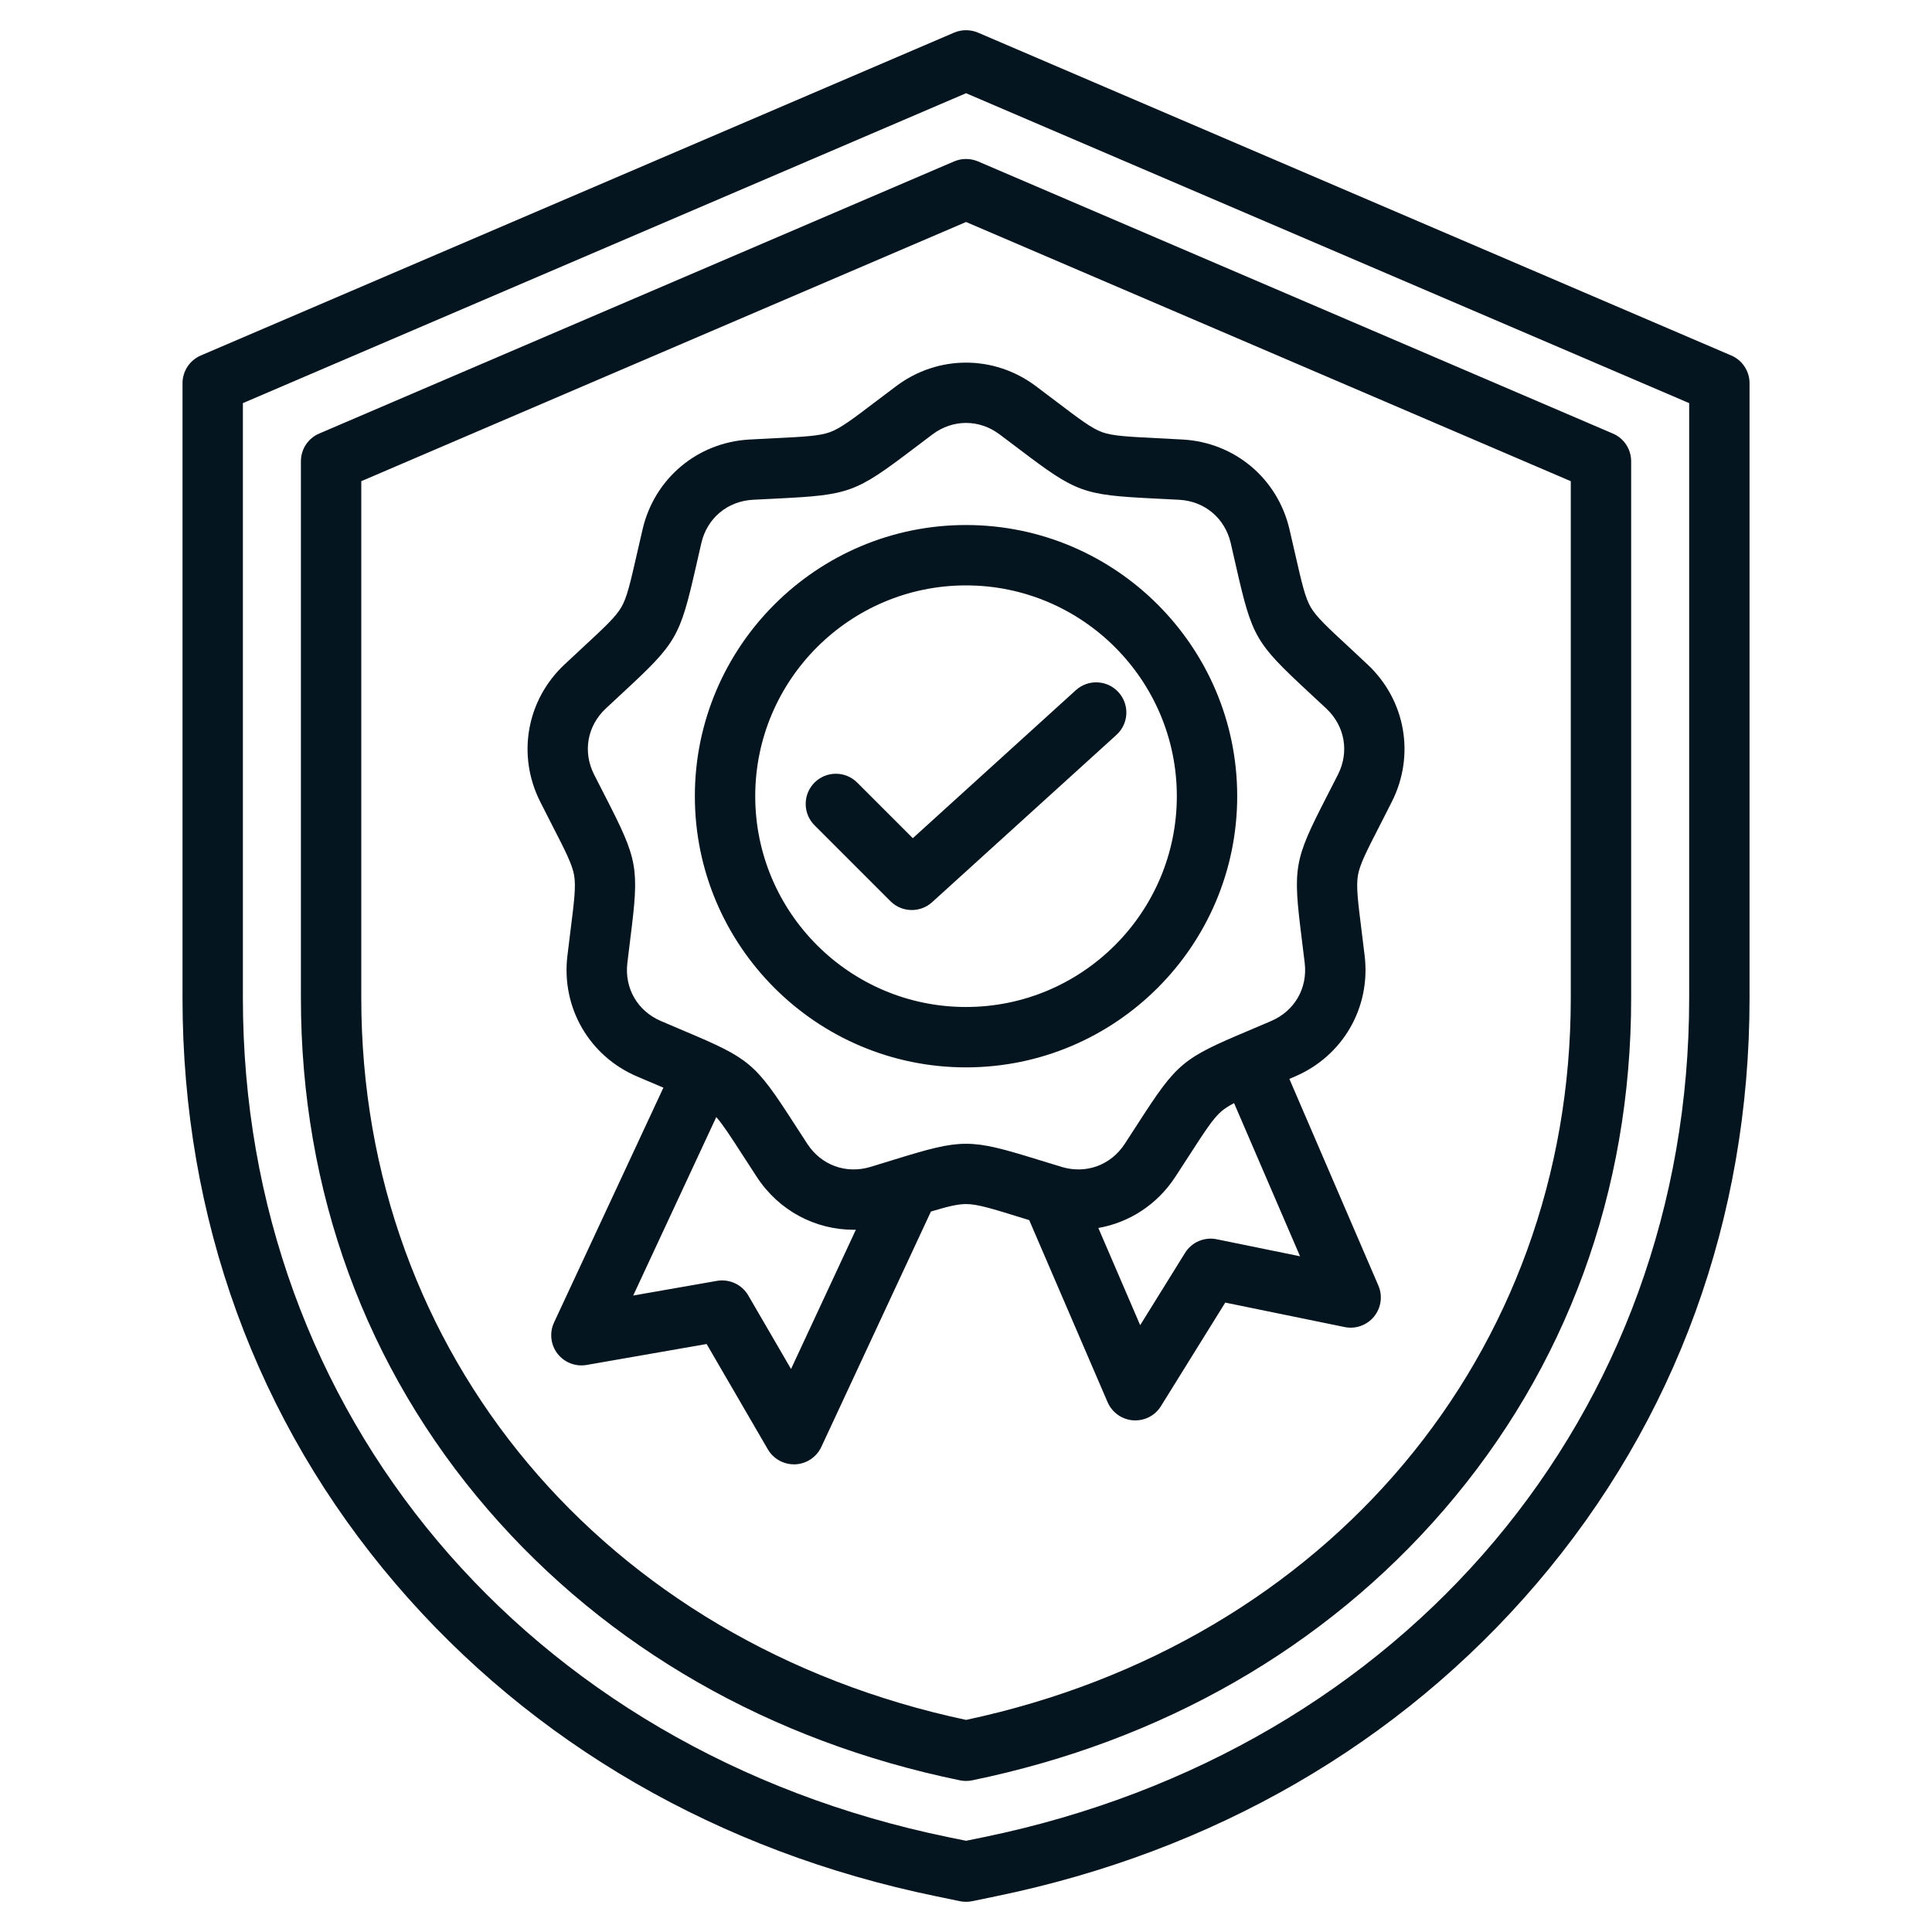 <svg xmlns="http://www.w3.org/2000/svg" width="32" height="32" viewBox="0 0 32 32" fill="none"><path d="M28.675 5.888L16.198 0.54C16.072 0.487 15.929 0.487 15.804 0.54L3.326 5.888C3.143 5.966 3.023 6.147 3.023 6.347V16.534C3.023 20.178 4.244 23.532 6.553 26.233C8.815 28.879 11.91 30.669 15.505 31.408L15.9 31.49C15.933 31.497 15.967 31.5 16.001 31.5C16.034 31.5 16.068 31.497 16.101 31.49L16.497 31.408C20.091 30.669 23.186 28.879 25.448 26.233C27.757 23.532 28.978 20.177 28.978 16.534V6.347C28.978 6.147 28.858 5.966 28.675 5.888ZM27.978 16.534C27.978 23.407 23.283 28.991 16.295 30.429L16.001 30.489L15.706 30.429C8.718 28.991 4.023 23.407 4.023 16.534V6.677L16.001 1.544L27.978 6.677V16.534ZM15.804 2.673L5.287 7.181C5.103 7.259 4.984 7.44 4.984 7.64V16.534C4.984 19.728 6.056 22.659 8.085 25.008C10.058 27.293 12.76 28.842 15.9 29.488C15.933 29.495 15.967 29.498 16.001 29.498C16.034 29.498 16.068 29.495 16.101 29.488C19.241 28.842 21.943 27.293 23.916 25.008C25.945 22.659 27.017 19.728 27.017 16.534V7.64C27.017 7.44 26.898 7.259 26.714 7.181L16.198 2.673C16.072 2.62 15.929 2.62 15.804 2.673ZM26.017 7.97V16.534C26.017 22.418 21.996 27.21 16.001 28.487C10.005 27.21 5.984 22.418 5.984 16.534V7.97L16.001 3.677L26.017 7.97ZM14.512 6.646C14.118 6.945 13.92 7.095 13.746 7.158C13.572 7.221 13.325 7.234 12.831 7.258C12.706 7.264 12.568 7.271 12.412 7.28C11.551 7.328 10.841 7.924 10.644 8.764C10.608 8.915 10.578 9.051 10.55 9.172C10.44 9.654 10.385 9.896 10.292 10.056C10.2 10.216 10.018 10.385 9.656 10.721C9.564 10.806 9.462 10.9 9.349 11.007C8.72 11.597 8.559 12.511 8.948 13.28C9.018 13.419 9.082 13.543 9.138 13.654C9.364 14.094 9.477 14.314 9.509 14.496C9.541 14.679 9.511 14.925 9.449 15.415C9.434 15.539 9.416 15.677 9.398 15.831C9.295 16.688 9.759 17.491 10.552 17.83C10.695 17.892 10.823 17.946 10.938 17.994C10.955 18.001 10.971 18.008 10.988 18.015L9.177 21.904C9.098 22.073 9.12 22.272 9.233 22.42C9.347 22.567 9.533 22.64 9.716 22.608L11.704 22.261L12.718 24.006C12.808 24.16 12.973 24.254 13.151 24.254C13.158 24.254 13.166 24.254 13.173 24.254C13.359 24.245 13.525 24.134 13.604 23.965L15.419 20.067C15.694 19.984 15.862 19.943 16 19.943C16.186 19.943 16.423 20.016 16.895 20.162C16.943 20.177 16.994 20.193 17.047 20.209L18.345 23.224C18.419 23.395 18.582 23.511 18.767 23.525C18.78 23.526 18.792 23.526 18.805 23.526C18.977 23.526 19.138 23.438 19.229 23.29L20.294 21.575L22.271 21.98C22.453 22.018 22.641 21.95 22.759 21.806C22.876 21.661 22.904 21.464 22.83 21.293L21.356 17.87C21.386 17.857 21.417 17.844 21.449 17.83C22.242 17.491 22.706 16.688 22.603 15.831C22.585 15.676 22.568 15.539 22.552 15.415C22.491 14.925 22.46 14.679 22.492 14.496C22.524 14.314 22.637 14.094 22.863 13.654C22.92 13.543 22.983 13.419 23.053 13.28C23.442 12.511 23.281 11.597 22.652 11.007C22.539 10.9 22.437 10.806 22.346 10.721C21.983 10.385 21.801 10.216 21.709 10.056C21.616 9.896 21.561 9.654 21.451 9.172C21.424 9.051 21.393 8.915 21.357 8.764C21.16 7.924 20.45 7.328 19.589 7.28C19.433 7.271 19.295 7.264 19.17 7.258C18.677 7.233 18.429 7.221 18.255 7.158C18.081 7.095 17.883 6.945 17.489 6.646C17.39 6.571 17.279 6.487 17.155 6.394C16.464 5.877 15.537 5.877 14.846 6.394C14.722 6.487 14.611 6.571 14.512 6.646ZM13.102 22.675L12.394 21.457C12.289 21.276 12.082 21.18 11.876 21.215L10.488 21.458L11.864 18.502C11.976 18.63 12.103 18.826 12.308 19.144C12.376 19.248 12.451 19.365 12.536 19.495C12.901 20.053 13.504 20.369 14.14 20.369C14.152 20.369 14.164 20.368 14.176 20.368L13.102 22.675ZM20.153 20.526C19.948 20.484 19.738 20.574 19.628 20.752L18.885 21.949L18.192 20.339C18.701 20.25 19.164 19.955 19.465 19.495C19.55 19.365 19.625 19.248 19.693 19.144C19.961 18.729 20.096 18.52 20.237 18.401C20.29 18.357 20.355 18.316 20.44 18.271L21.533 20.808L20.153 20.526ZM15.446 7.194C15.614 7.068 15.807 7.005 16.001 7.005C16.194 7.005 16.387 7.068 16.555 7.194C16.678 7.287 16.788 7.369 16.886 7.443C17.831 8.16 17.936 8.198 19.12 8.257C19.243 8.263 19.38 8.27 19.533 8.278C19.954 8.302 20.287 8.582 20.384 8.992C20.419 9.141 20.449 9.275 20.476 9.395C20.74 10.551 20.796 10.647 21.665 11.454C21.755 11.538 21.856 11.631 21.968 11.736C22.275 12.024 22.351 12.453 22.161 12.829C22.091 12.966 22.029 13.088 21.973 13.197C21.431 14.253 21.412 14.363 21.56 15.54C21.575 15.662 21.592 15.797 21.61 15.95C21.66 16.368 21.442 16.745 21.055 16.911C20.914 16.971 20.788 17.025 20.675 17.073C19.582 17.533 19.496 17.605 18.853 18.601C18.786 18.704 18.712 18.819 18.628 18.948C18.397 19.3 17.988 19.449 17.585 19.328C17.438 19.283 17.307 19.243 17.19 19.207C16.056 18.857 15.945 18.857 14.811 19.207C14.694 19.243 14.563 19.283 14.416 19.328C14.013 19.449 13.604 19.3 13.373 18.948C13.289 18.819 13.215 18.704 13.148 18.601C12.505 17.605 12.419 17.533 11.326 17.073C11.213 17.025 11.087 16.972 10.946 16.911C10.559 16.745 10.341 16.368 10.391 15.95C10.409 15.797 10.426 15.662 10.441 15.54C10.589 14.363 10.569 14.253 10.028 13.197C9.972 13.088 9.91 12.966 9.84 12.829C9.65 12.453 9.726 12.024 10.033 11.736C10.145 11.631 10.246 11.538 10.336 11.454C11.205 10.648 11.261 10.551 11.525 9.395C11.552 9.275 11.582 9.141 11.617 8.992C11.714 8.582 12.047 8.302 12.468 8.278C12.621 8.27 12.758 8.263 12.881 8.257C14.065 8.198 14.17 8.16 15.115 7.444C15.213 7.369 15.323 7.287 15.446 7.194ZM11.509 13.187C11.509 15.664 13.524 17.679 16 17.679C18.477 17.679 20.492 15.664 20.492 13.187C20.492 10.711 18.477 8.696 16 8.696C13.524 8.696 11.509 10.711 11.509 13.187ZM16 9.696C17.925 9.696 19.492 11.262 19.492 13.187C19.492 15.113 17.925 16.679 16 16.679C14.075 16.679 12.509 15.113 12.509 13.187C12.509 11.262 14.075 9.696 16 9.696ZM13.491 12.962C13.687 12.767 14.003 12.767 14.198 12.962L15.119 13.883L17.82 11.431C18.025 11.246 18.341 11.261 18.526 11.466C18.712 11.67 18.697 11.986 18.492 12.172L15.438 14.944C15.343 15.03 15.222 15.073 15.102 15.073C14.974 15.073 14.846 15.024 14.749 14.927L13.491 13.669C13.296 13.474 13.296 13.158 13.491 12.962Z" fill="#04151F"></path></svg>